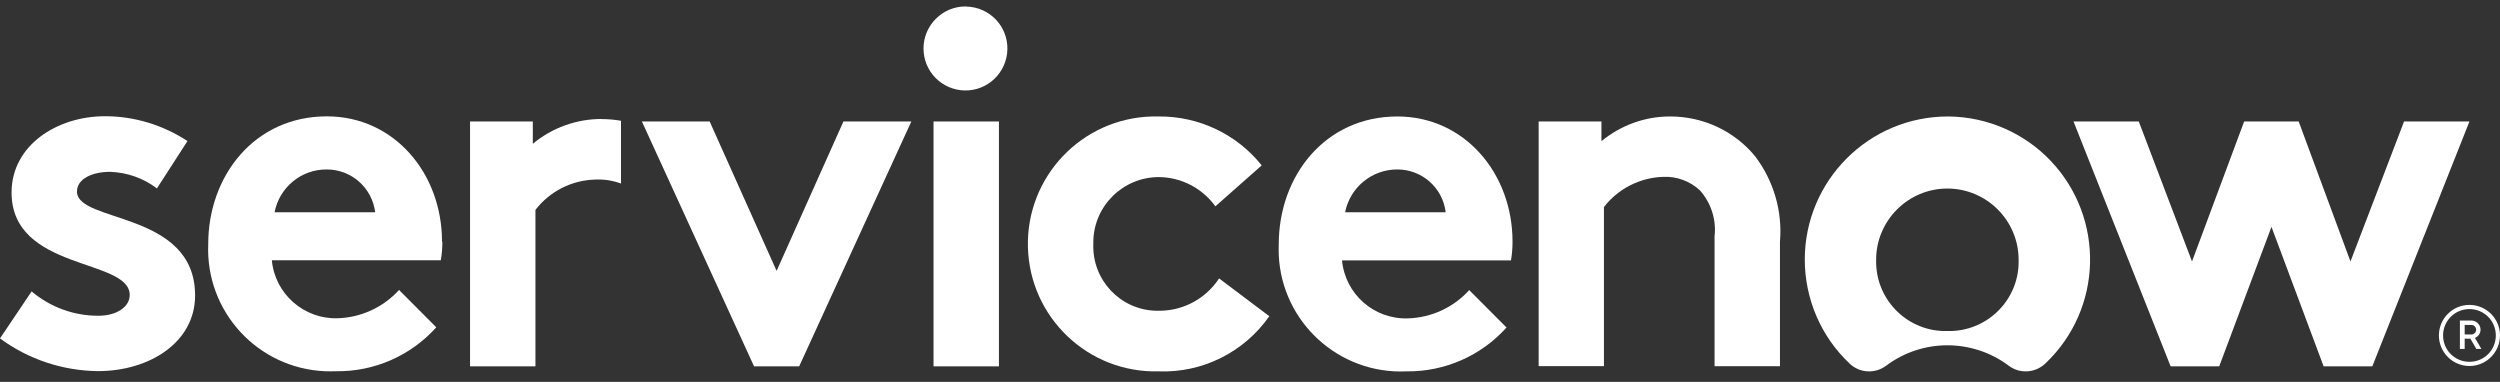 <?xml version="1.0" encoding="UTF-8"?><svg id="White" xmlns="http://www.w3.org/2000/svg" viewBox="0 0 209.5 32"><rect x="0" y="0" width="209.5" height="32" fill="#333333" stroke="none"/><defs><style>.cls-1{fill-rule:evenodd;}.cls-1,.cls-2{fill:#fff;}</style></defs><path class="cls-1" d="M50.42,9.97c-2.11,0-4.15.73-5.77,2.08v-1.87h-5.26v20.52h5.48v-13.11c1.19-1.55,3.02-2.48,4.97-2.54.75-.04,1.49.07,2.2.33v-5.26c-.53-.09-1.07-.14-1.61-.14"/><path class="cls-1" d="M2.66,24.43c1.57,1.32,3.55,2.04,5.6,2.03,1.48,0,2.61-.72,2.61-1.74,0-3.09-9.9-1.99-9.9-8.59,0-3.94,3.79-6.39,7.83-6.39,2.45,0,4.85.73,6.91,2.08l-2.56,3.97c-1.13-.86-2.5-1.34-3.92-1.39-1.51,0-2.78.59-2.78,1.65,0,2.66,9.9,1.61,9.9,8.71,0,3.94-3.84,6.34-8.13,6.34-2.96-.03-5.83-.98-8.22-2.74l2.65-3.94h0Z"/><path class="cls-1" d="M37.04,20.24c0-5.71-4-10.49-9.65-10.49-6.07,0-9.94,4.99-9.94,10.7-.24,5.65,4.14,10.42,9.8,10.66.31.01.61.01.92,0,3.2.04,6.25-1.3,8.39-3.68l-3.12-3.13c-1.32,1.45-3.18,2.31-5.14,2.37-2.83.09-5.26-2.04-5.52-4.86h14.16c.09-.52.13-1.04.13-1.57h-.01ZM23.01,17.79c.4-2.09,2.24-3.61,4.38-3.59,2.06,0,3.8,1.54,4.05,3.59h-8.43Z"/><polygon class="cls-1" points="65.08 22.7 70.68 10.18 76.37 10.18 66.97 30.7 63.19 30.7 53.79 10.18 59.47 10.18 65.08 22.7"/><path class="cls-1" d="M80.97.55c1.95.04,3.49,1.64,3.45,3.58s-1.64,3.49-3.58,3.45c-1.92-.04-3.45-1.6-3.45-3.52s1.57-3.52,3.52-3.52h.07"/><rect class="cls-2" x="78.23" y="10.18" width="5.48" height="20.52"/><path class="cls-1" d="M106.36,26.51c-2.11,3.01-5.6,4.75-9.27,4.61-5.9.15-10.8-4.51-10.95-10.41-.15-5.9,4.51-10.8,10.41-10.95h.58c3.34-.02,6.52,1.49,8.6,4.1l-3.88,3.43c-1.1-1.52-2.85-2.43-4.72-2.45-3.03-.01-5.5,2.44-5.51,5.46v.16c-.1,2.99,2.24,5.49,5.23,5.58h.42c1.98-.04,3.8-1.05,4.89-2.71l4.21,3.17h0Z"/><path class="cls-1" d="M126.25,27.44c-2.13,2.38-5.19,3.72-8.39,3.68-5.64.26-10.44-4.1-10.7-9.75-.01-.31-.01-.6,0-.91,0-5.71,3.88-10.7,9.94-10.7,5.64,0,9.65,4.78,9.65,10.49,0,.52-.04,1.05-.13,1.57h-14.16c.27,2.83,2.68,4.95,5.52,4.86,1.97-.06,3.82-.91,5.14-2.37l3.12,3.13h0ZM121.15,17.79c-.25-2.05-1.98-3.59-4.05-3.59-2.13-.01-3.97,1.5-4.38,3.59h8.43Z"/><path class="cls-1" d="M128.94,30.7V10.18h5.26v1.65c1.63-1.34,3.67-2.08,5.77-2.07,2.74,0,5.33,1.2,7.08,3.3,1.57,2.05,2.33,4.62,2.11,7.19v10.44h-5.48v-10.88c.16-1.4-.29-2.8-1.22-3.85-.83-.78-1.94-1.19-3.08-1.14-1.95.06-3.78.99-4.97,2.53v13.33h-5.48,0Z"/><path class="cls-1" d="M163.26,9.76c-6.63-.01-12,5.35-12.02,11.97,0,3.31,1.35,6.47,3.76,8.74.85.81,2.15.87,3.08.16,3.03-2.26,7.19-2.26,10.23,0,.93.72,2.25.64,3.1-.18,4.81-4.56,5-12.15.45-16.96-2.24-2.36-5.34-3.7-8.58-3.73M163.19,27.74c-3.21.09-5.88-2.45-5.97-5.66v-.31c0-3.29,2.68-5.97,5.97-5.97s5.97,2.68,5.97,5.97c.09,3.21-2.45,5.88-5.66,5.97h-.31"/><polygon class="cls-1" points="185.97 30.7 181.9 30.7 173.76 10.18 179.23 10.18 183.69 21.91 188.06 10.18 192.63 10.18 196.97 21.91 201.46 10.18 206.94 10.18 198.8 30.7 194.72 30.7 190.35 19.01 185.97 30.7"/><path class="cls-2" d="M207,28.38h-.46v.86h-.4v-2.38h.96c.42,0,.76.34.77.76h0c0,.31-.19.58-.47.7l.54.92h-.42l-.51-.87h-.01ZM206.53,28.03h.57c.22,0,.4-.18.4-.4s-.18-.4-.4-.4h-.56v.8h0Z"/><path class="cls-2" d="M206.94,25.9c1.22,0,2.21.98,2.21,2.21s-.98,2.21-2.21,2.21-2.21-.98-2.21-2.21h0c0-1.22.98-2.21,2.21-2.21M206.94,25.55c-1.42,0-2.56,1.15-2.56,2.56s1.15,2.56,2.56,2.56,2.56-1.15,2.56-2.56-1.15-2.56-2.56-2.56h0Z"/></svg>